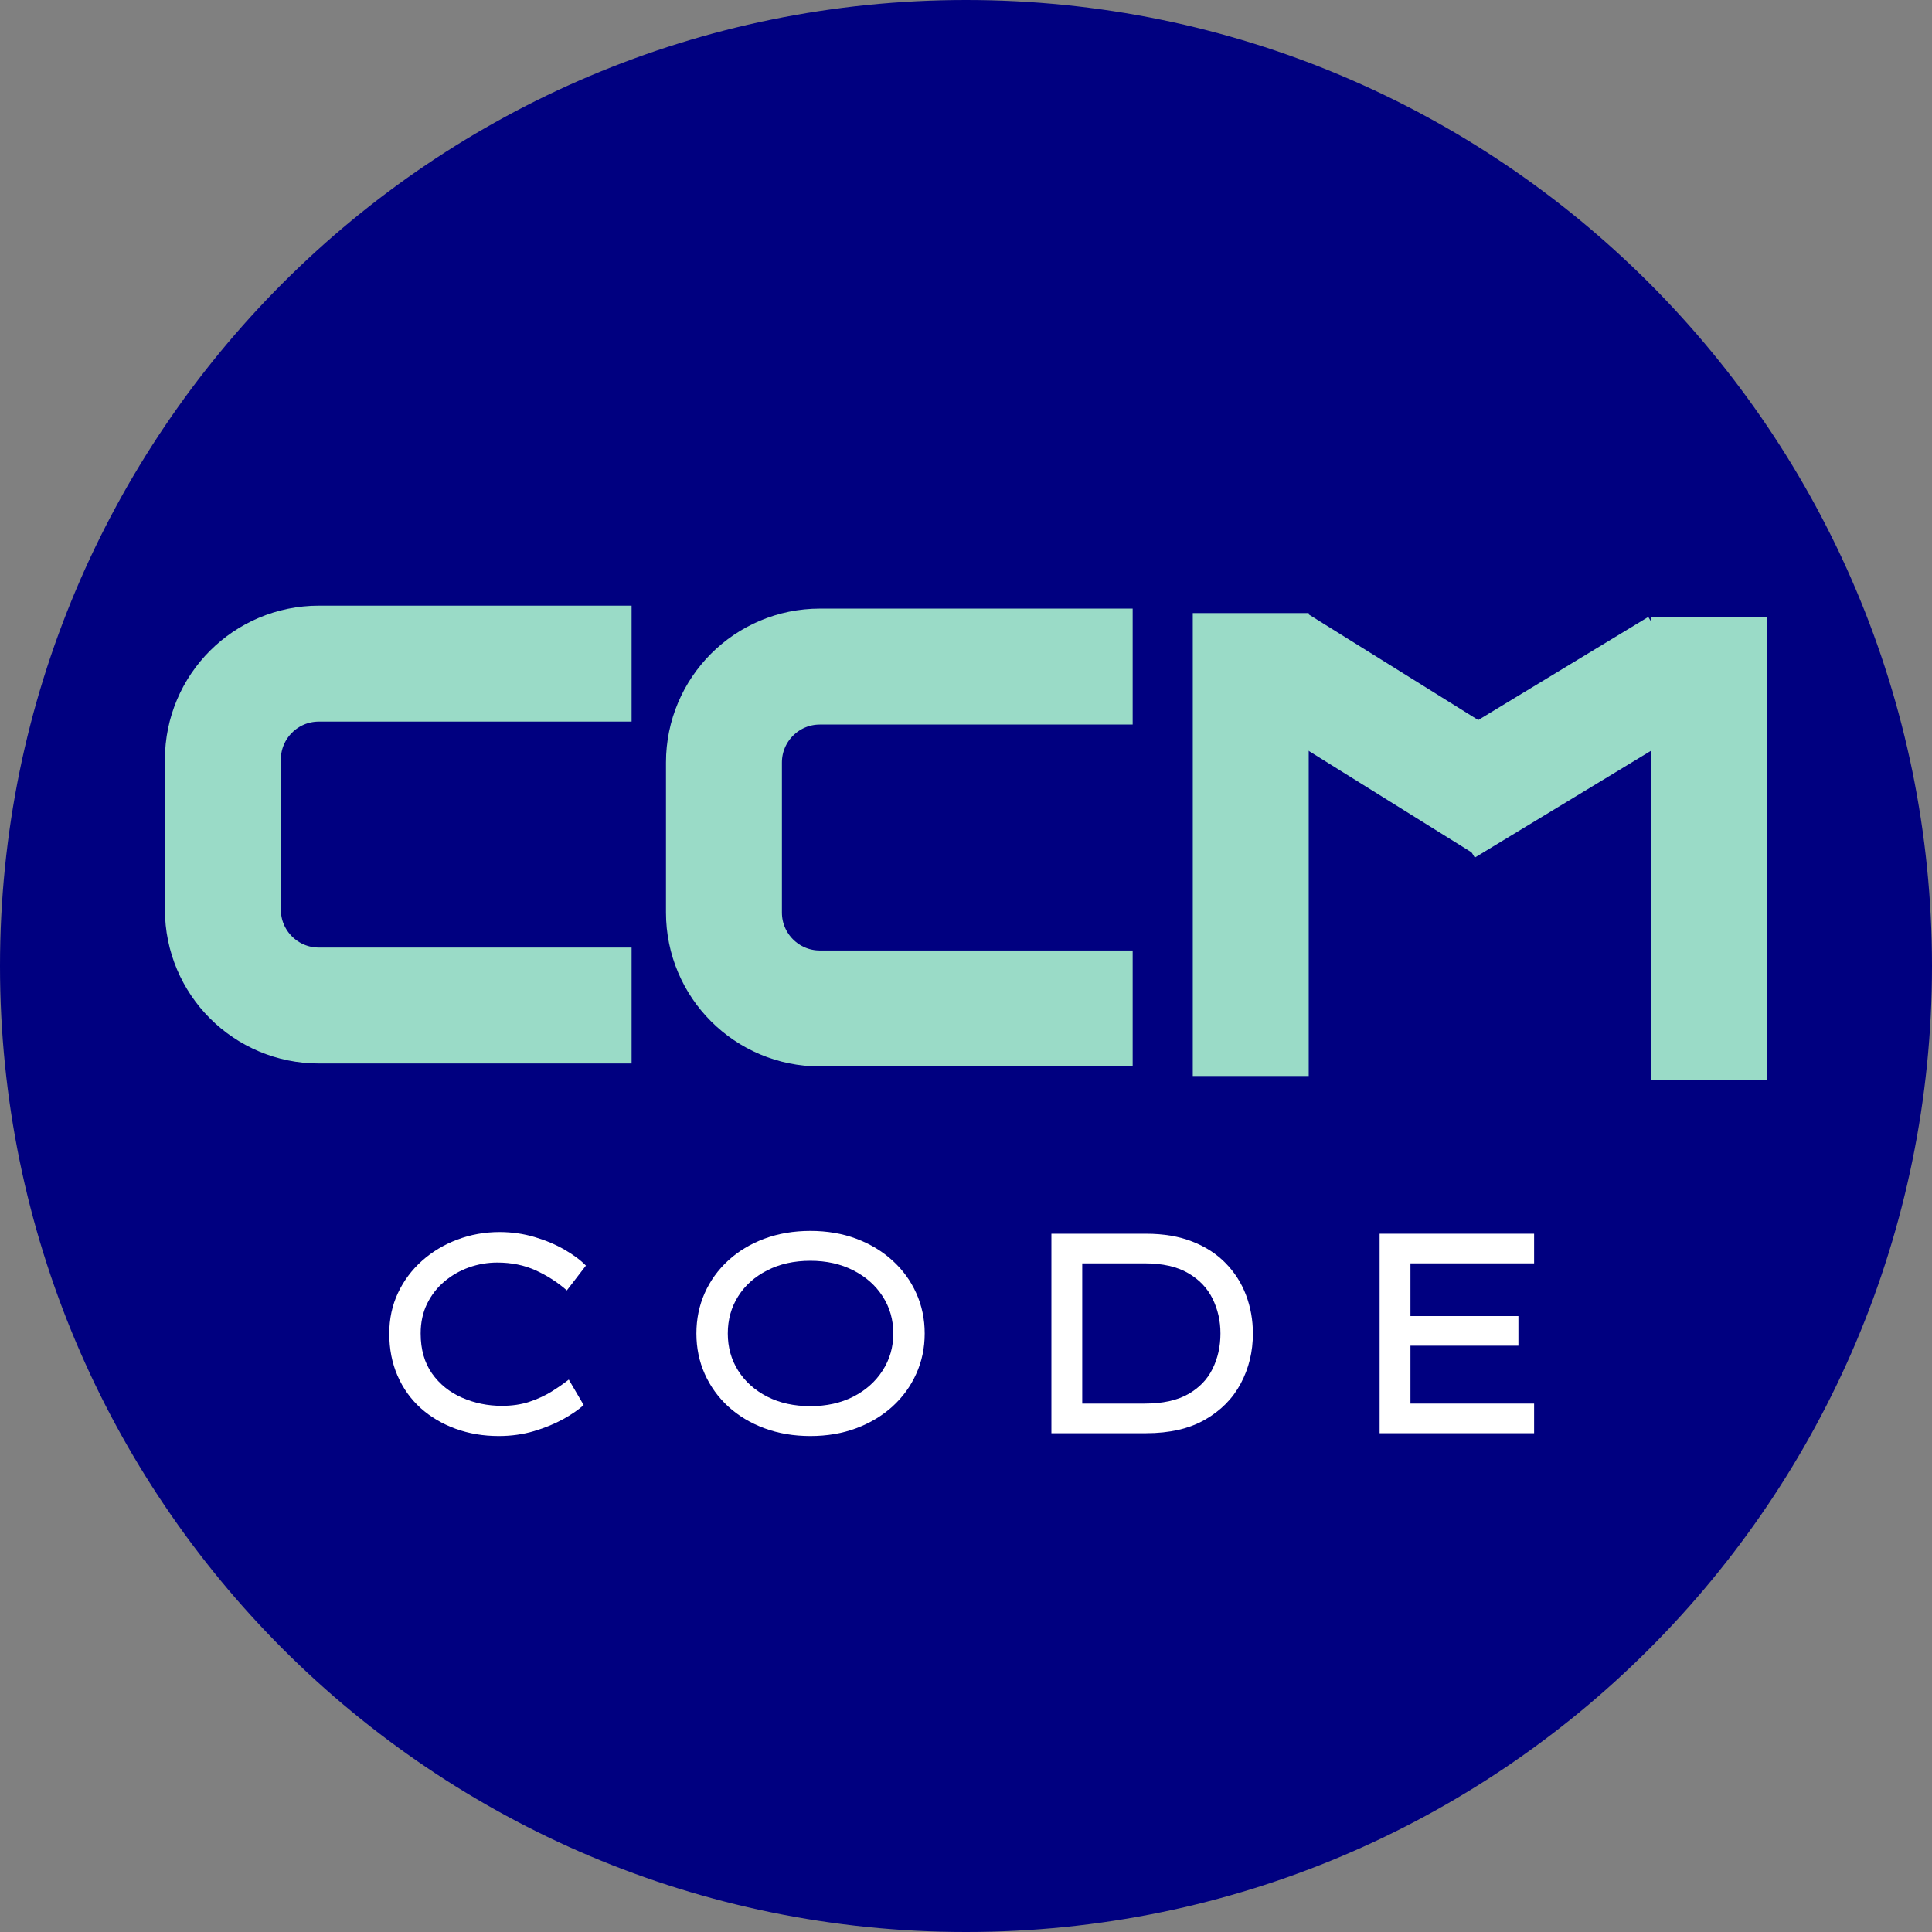 <svg xmlns="http://www.w3.org/2000/svg" xmlns:xlink="http://www.w3.org/1999/xlink" width="500" zoomAndPan="magnify" viewBox="0 0 375 375" height="500" preserveAspectRatio="xMidYMid meet" version="1.0"><rect x="0" y="0" width="375" height="375" fill="#808080" stroke="none"/><defs><g/><clipPath id="01152f0cf7"><path d="M 0 0 L 375 0 L 375 375 L 0 375 Z M 0 0 " clip-rule="nonzero"/></clipPath><clipPath id="839cc44620"><path d="M 187.5 0 C 83.945 0 0 83.945 0 187.5 C 0 291.055 83.945 375 187.5 375 C 291.055 375 375 291.055 375 187.5 C 375 83.945 291.055 0 187.5 0 Z M 187.5 0 " clip-rule="nonzero"/></clipPath><clipPath id="1e0f4d8349"><path d="M 0 0 L 375 0 L 375 375 L 0 375 Z M 0 0 " clip-rule="nonzero"/></clipPath><clipPath id="cad903d1cd"><path d="M 187.5 0 C 83.945 0 0 83.945 0 187.5 C 0 291.055 83.945 375 187.5 375 C 291.055 375 375 291.055 375 187.5 C 375 83.945 291.055 0 187.5 0 Z M 187.5 0 " clip-rule="nonzero"/></clipPath><clipPath id="be5ec42010"><rect x="0" width="375" y="0" height="375"/></clipPath><clipPath id="8e96ec80fc"><rect x="0" width="248" y="0" height="70"/></clipPath><clipPath id="020110457b"><path d="M 0 1 L 250 1 L 250 323 L 0 323 Z M 0 1 " clip-rule="nonzero"/></clipPath><clipPath id="c952833747"><path d="M 120 1 L 375 1 L 375 284 L 120 284 Z M 120 1 " clip-rule="nonzero"/></clipPath><clipPath id="29bcb210cc"><path d="M 153 2 L 375 2 L 375 285 L 153 285 Z M 153 2 " clip-rule="nonzero"/></clipPath><clipPath id="e2fcde7da5"><rect x="0" width="375" y="0" height="375"/></clipPath></defs><g transform="matrix(1, 0, 0, 1, 0, 0)"><g clip-path="url(#e2fcde7da5)"><g clip-path="url(#01152f0cf7)"><g clip-path="url(#839cc44620)"><g transform="matrix(1, 0, 0, 1, 0, 0)"><g clip-path="url(#be5ec42010)"><g clip-path="url(#1e0f4d8349)"><g clip-path="url(#cad903d1cd)"><rect x="-136.5" width="648" fill="#000080" y="-136.5" height="648" fill-opacity="1"/></g></g></g></g></g></g><g transform="matrix(1, 0, 0, 1, 68, 223)"><g clip-path="url(#8e96ec80fc)"><g fill="#ffffff" fill-opacity="1"><g transform="translate(1.697, 55.186)"><g><path d="M 43.594 -5.469 C 42.625 -4.582 41.312 -3.676 39.656 -2.75 C 38 -1.832 36.098 -1.051 33.953 -0.406 C 31.816 0.227 29.535 0.547 27.109 0.547 C 24.117 0.547 21.332 0.078 18.75 -0.859 C 16.164 -1.797 13.906 -3.129 11.969 -4.859 C 10.039 -6.598 8.539 -8.691 7.469 -11.141 C 6.395 -13.598 5.859 -16.336 5.859 -19.359 C 5.859 -22.203 6.422 -24.82 7.547 -27.219 C 8.672 -29.613 10.227 -31.695 12.219 -33.469 C 14.207 -35.238 16.492 -36.609 19.078 -37.578 C 21.66 -38.555 24.391 -39.047 27.266 -39.047 C 29.629 -39.047 31.895 -38.723 34.062 -38.078 C 36.238 -37.43 38.188 -36.609 39.906 -35.609 C 41.625 -34.617 43 -33.594 44.031 -32.531 L 40.328 -27.719 C 38.516 -29.301 36.5 -30.598 34.281 -31.609 C 32.07 -32.617 29.586 -33.125 26.828 -33.125 C 24.941 -33.125 23.113 -32.812 21.344 -32.188 C 19.582 -31.562 17.988 -30.648 16.562 -29.453 C 15.145 -28.254 14.02 -26.805 13.188 -25.109 C 12.363 -23.41 11.953 -21.492 11.953 -19.359 C 11.953 -16.266 12.688 -13.676 14.156 -11.594 C 15.633 -9.508 17.582 -7.941 20 -6.891 C 22.414 -5.836 24.988 -5.312 27.719 -5.312 C 29.707 -5.312 31.492 -5.578 33.078 -6.109 C 34.66 -6.641 36.078 -7.289 37.328 -8.062 C 38.586 -8.844 39.711 -9.625 40.703 -10.406 Z M 43.594 -5.469 "/></g></g></g><g fill="#ffffff" fill-opacity="1"><g transform="translate(61.312, 55.186)"><g><path d="M 50.172 -19.359 C 50.172 -16.555 49.625 -13.945 48.531 -11.531 C 47.445 -9.113 45.91 -7 43.922 -5.188 C 41.93 -3.383 39.586 -1.977 36.891 -0.969 C 34.203 0.039 31.234 0.547 27.984 0.547 C 24.742 0.547 21.766 0.039 19.047 -0.969 C 16.336 -1.977 14 -3.383 12.031 -5.188 C 10.062 -7 8.539 -9.113 7.469 -11.531 C 6.395 -13.945 5.859 -16.555 5.859 -19.359 C 5.859 -22.16 6.395 -24.77 7.469 -27.188 C 8.539 -29.602 10.062 -31.711 12.031 -33.516 C 14 -35.328 16.336 -36.738 19.047 -37.75 C 21.766 -38.758 24.742 -39.266 27.984 -39.266 C 31.234 -39.266 34.203 -38.758 36.891 -37.75 C 39.586 -36.738 41.93 -35.328 43.922 -33.516 C 45.91 -31.711 47.445 -29.602 48.531 -27.188 C 49.625 -24.77 50.172 -22.16 50.172 -19.359 Z M 44.078 -19.359 C 44.078 -22.047 43.383 -24.453 42 -26.578 C 40.625 -28.703 38.727 -30.379 36.312 -31.609 C 33.895 -32.848 31.117 -33.469 27.984 -33.469 C 24.816 -33.469 22.023 -32.848 19.609 -31.609 C 17.191 -30.379 15.312 -28.703 13.969 -26.578 C 12.625 -24.453 11.953 -22.047 11.953 -19.359 C 11.953 -16.672 12.625 -14.266 13.969 -12.141 C 15.312 -10.016 17.191 -8.332 19.609 -7.094 C 22.023 -5.863 24.816 -5.25 27.984 -5.25 C 31.117 -5.25 33.895 -5.863 36.312 -7.094 C 38.727 -8.332 40.625 -10.02 42 -12.156 C 43.383 -14.301 44.078 -16.703 44.078 -19.359 Z M 44.078 -19.359 "/></g></g></g><g fill="#ffffff" fill-opacity="1"><g transform="translate(127.342, 55.186)"><g><path d="M 27.109 -38.719 C 30.535 -38.719 33.535 -38.207 36.109 -37.188 C 38.691 -36.176 40.848 -34.773 42.578 -32.984 C 44.316 -31.203 45.629 -29.141 46.516 -26.797 C 47.398 -24.453 47.844 -21.973 47.844 -19.359 C 47.844 -15.816 47.055 -12.578 45.484 -9.641 C 43.922 -6.711 41.609 -4.375 38.547 -2.625 C 35.492 -0.875 31.68 0 27.109 0 L 8.734 0 L 8.734 -38.719 Z M 26.828 -5.75 C 30.297 -5.75 33.109 -6.359 35.266 -7.578 C 37.422 -8.797 39.004 -10.438 40.016 -12.5 C 41.035 -14.562 41.547 -16.848 41.547 -19.359 C 41.547 -21.797 41.035 -24.047 40.016 -26.109 C 39.004 -28.172 37.422 -29.828 35.266 -31.078 C 33.109 -32.336 30.297 -32.969 26.828 -32.969 L 14.719 -32.969 L 14.719 -5.75 Z M 26.828 -5.75 "/></g></g></g><g fill="#ffffff" fill-opacity="1"><g transform="translate(191.05, 55.186)"><g><path d="M 8.734 -38.719 L 38.719 -38.719 L 38.719 -32.969 L 14.719 -32.969 L 14.719 -22.734 L 35.672 -22.734 L 35.672 -16.984 L 14.719 -16.984 L 14.719 -5.75 L 38.719 -5.75 L 38.719 0 L 8.734 0 Z M 8.734 -38.719 "/></g></g></g></g></g><path stroke-linecap="butt" transform="matrix(0.776, 0, 0, 0.776, 129.267, 118.13)" fill="none" stroke-linejoin="miter" d="M 116.73 100.013 L 38.501 100.013 C 25.243 100.013 14.499 89.269 14.499 76.017 L 14.499 38.501 C 14.499 25.244 25.243 14.5 38.501 14.5 L 116.73 14.5 " stroke="#9adbc7" stroke-width="29" stroke-opacity="1" stroke-miterlimit="4"/><g clip-path="url(#020110457b)"><path stroke-linecap="butt" transform="matrix(0.776, 0, 0, 0.776, 32.01, 117.558)" fill="none" stroke-linejoin="miter" d="M 116.73 100.015 L 38.5 100.015 C 25.243 100.015 14.499 89.271 14.499 76.014 L 14.499 38.499 C 14.499 25.246 25.243 14.502 38.5 14.502 L 116.73 14.502 " stroke="#9adbc7" stroke-width="29" stroke-opacity="1" stroke-miterlimit="4"/></g><path stroke-linecap="butt" transform="matrix(0, -0.776, 0.776, 0, 231.517, 208.847)" fill="none" stroke-linejoin="miter" d="M -0 14.499 L 115.785 14.499 " stroke="#9adbc7" stroke-width="29" stroke-opacity="1" stroke-miterlimit="4"/><path stroke-linecap="butt" transform="matrix(0, -0.776, 0.776, 0, 320.499, 209.623)" fill="none" stroke-linejoin="miter" d="M 0.002 14.502 L 115.783 14.502 " stroke="#9adbc7" stroke-width="29" stroke-opacity="1" stroke-miterlimit="4"/><g clip-path="url(#c952833747)"><path stroke-linecap="butt" transform="matrix(0.658, 0.41, -0.41, 0.658, 253.702, 119.06)" fill="none" stroke-linejoin="miter" d="M -0 14.501 L 66.889 14.498 " stroke="#9adbc7" stroke-width="29" stroke-opacity="1" stroke-miterlimit="4"/></g><g clip-path="url(#29bcb210cc)"><path stroke-linecap="butt" transform="matrix(-0.663, 0.402, -0.402, -0.663, 331.587, 138.973)" fill="none" stroke-linejoin="miter" d="M 0.001 14.5 L 68.375 14.5 " stroke="#9adbc7" stroke-width="29" stroke-opacity="1" stroke-miterlimit="4"/></g></g></g></svg>
